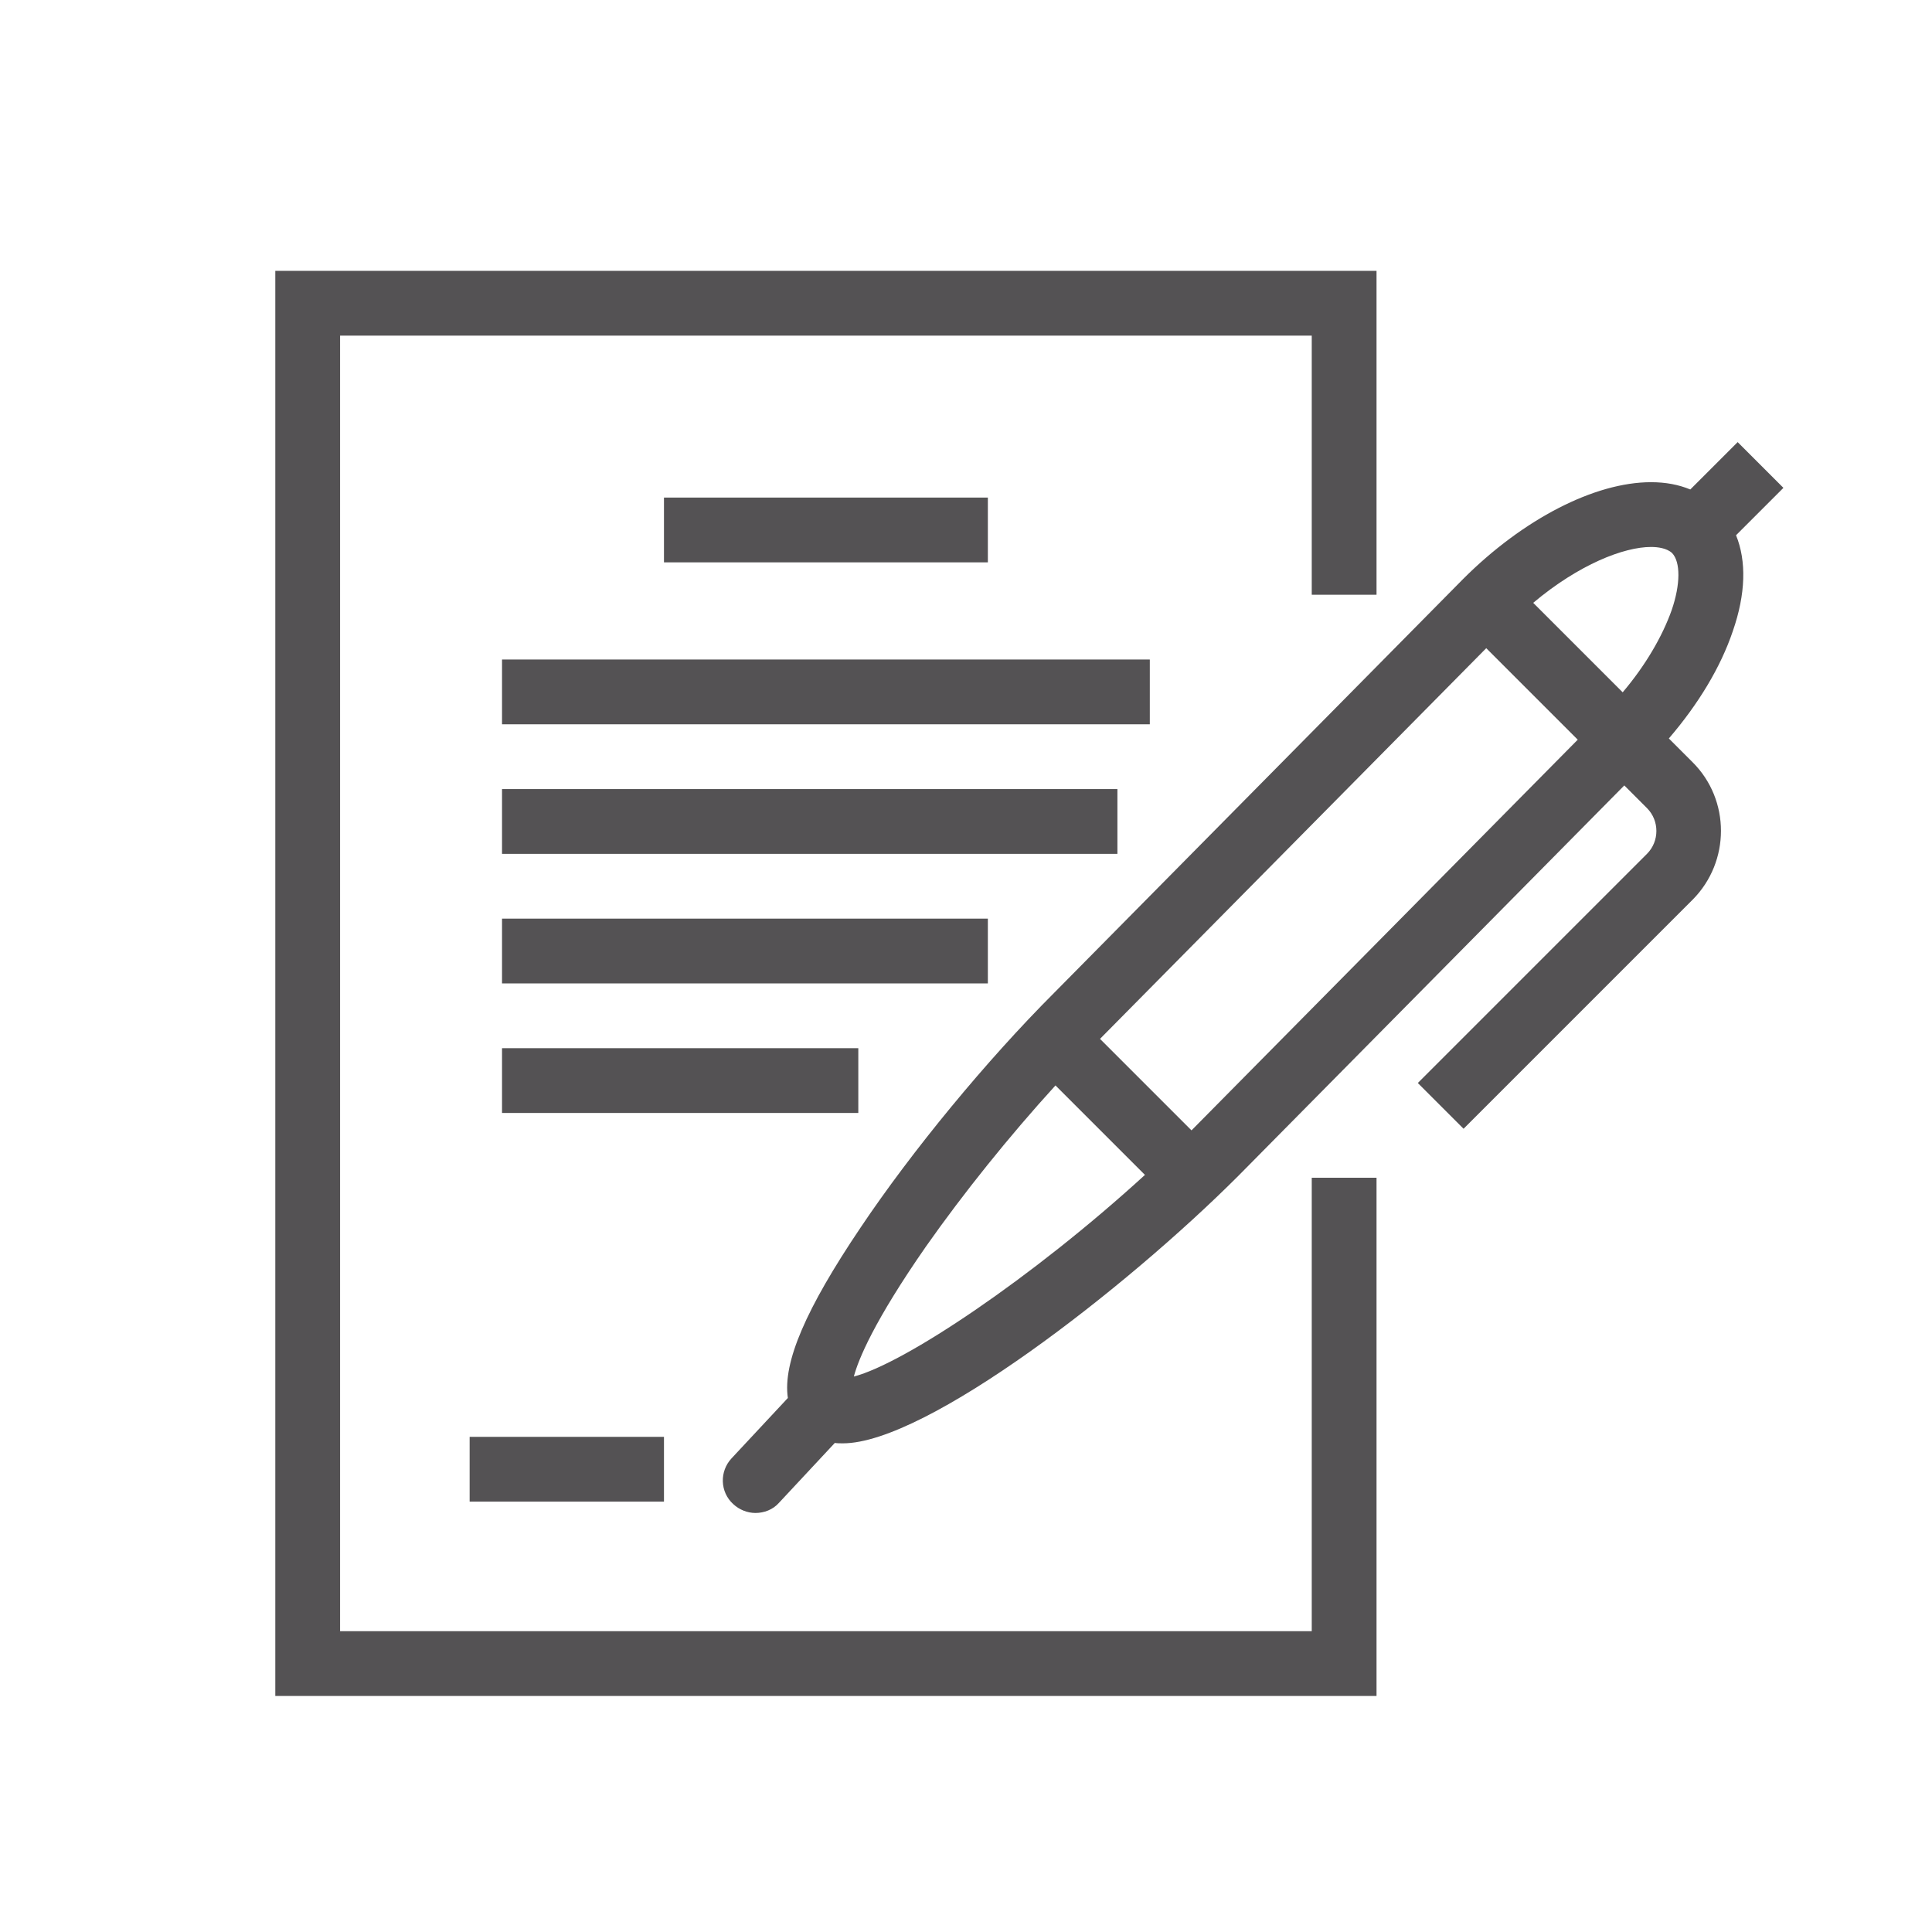 <?xml version="1.0" encoding="utf-8"?>
<!-- Generator: Adobe Illustrator 19.0.0, SVG Export Plug-In . SVG Version: 6.00 Build 0)  -->
<svg version="1.1" id="Capa_1" xmlns="http://www.w3.org/2000/svg" xmlns:xlink="http://www.w3.org/1999/xlink" x="0px" y="0px"
	 viewBox="-58 182.7 477.2 477.2" style="enable-background:new -58 182.7 477.2 477.2;" xml:space="preserve">
<style type="text/css">
	.st0{fill:#545254;}
</style>
<g>
	<polygon class="st0" points="282,601.6 10,601.6 10,249.6 282,249.6 282,329.6 266,329.6 266,265.6 26,265.6 26,585.6 266,585.6 
		266,473.6 282,473.6 	"/>
	<path class="st0" d="M382.5,303.2l-11.3-11.3l-11.7,11.7c-2.9-1.2-6.1-1.8-9.7-1.8c-13.9,0-31.6,9.1-46.4,23.9l-101,102.2
		c-16.7,16.7-35.1,39-47.9,58.1c-13.4,19.9-19.2,33.2-17.9,42l-13.9,14.9c-3,3.2-2.9,8.3,0.4,11.3c1.5,1.4,3.5,2.2,5.5,2.2
		c2.1,0,4.3-0.8,5.8-2.5l13.8-14.8c0.6,0.1,1.3,0.1,2,0.1c0,0,0,0,0,0c20.6,0,69.9-38.3,97.6-66l95.4-96.5l5.6,5.6
		c3.1,3.1,3.1,8.2,0,11.3l-56.6,56.6l11.3,11.3l56.6-56.6c9.3-9.4,9.3-24.6,0-33.9l-5.9-5.9c7.3-8.5,12.8-17.6,15.8-26.5
		c3.2-9.2,3.4-17.3,0.8-23.7L382.5,303.2z M170.7,490.6c9.2-13.1,20.6-27.3,32-39.8l22.1,22.1c-27.9,25.5-59.5,46.6-71.9,49.8
		C154,518.5,157.9,509,170.7,490.6z M236.3,461.9l-22.6-22.6c0,0,0,0,0,0l95.4-96.5l22.6,22.6L236.3,461.9z M354.9,333.4
		c-2.3,6.5-6.5,13.7-12.1,20.3l-22.1-22.1c11.3-9.5,22.4-13.8,29.1-13.8c1.7,0,3.9,0.3,5.2,1.5C357.1,321.5,357.1,327,354.9,333.4z"
		/>
	<rect x="58" y="537.6" class="st0" width="48" height="16"/>
	<rect x="106" y="305.6" class="st0" width="80" height="16"/>
	<rect x="66" y="345.6" class="st0" width="160" height="16"/>
	<rect x="66" y="377.6" class="st0" width="152" height="16"/>
	<rect x="66" y="409.6" class="st0" width="120" height="16"/>
	<rect x="66" y="441.6" class="st0" width="88" height="16"/>
</g>
</svg>
